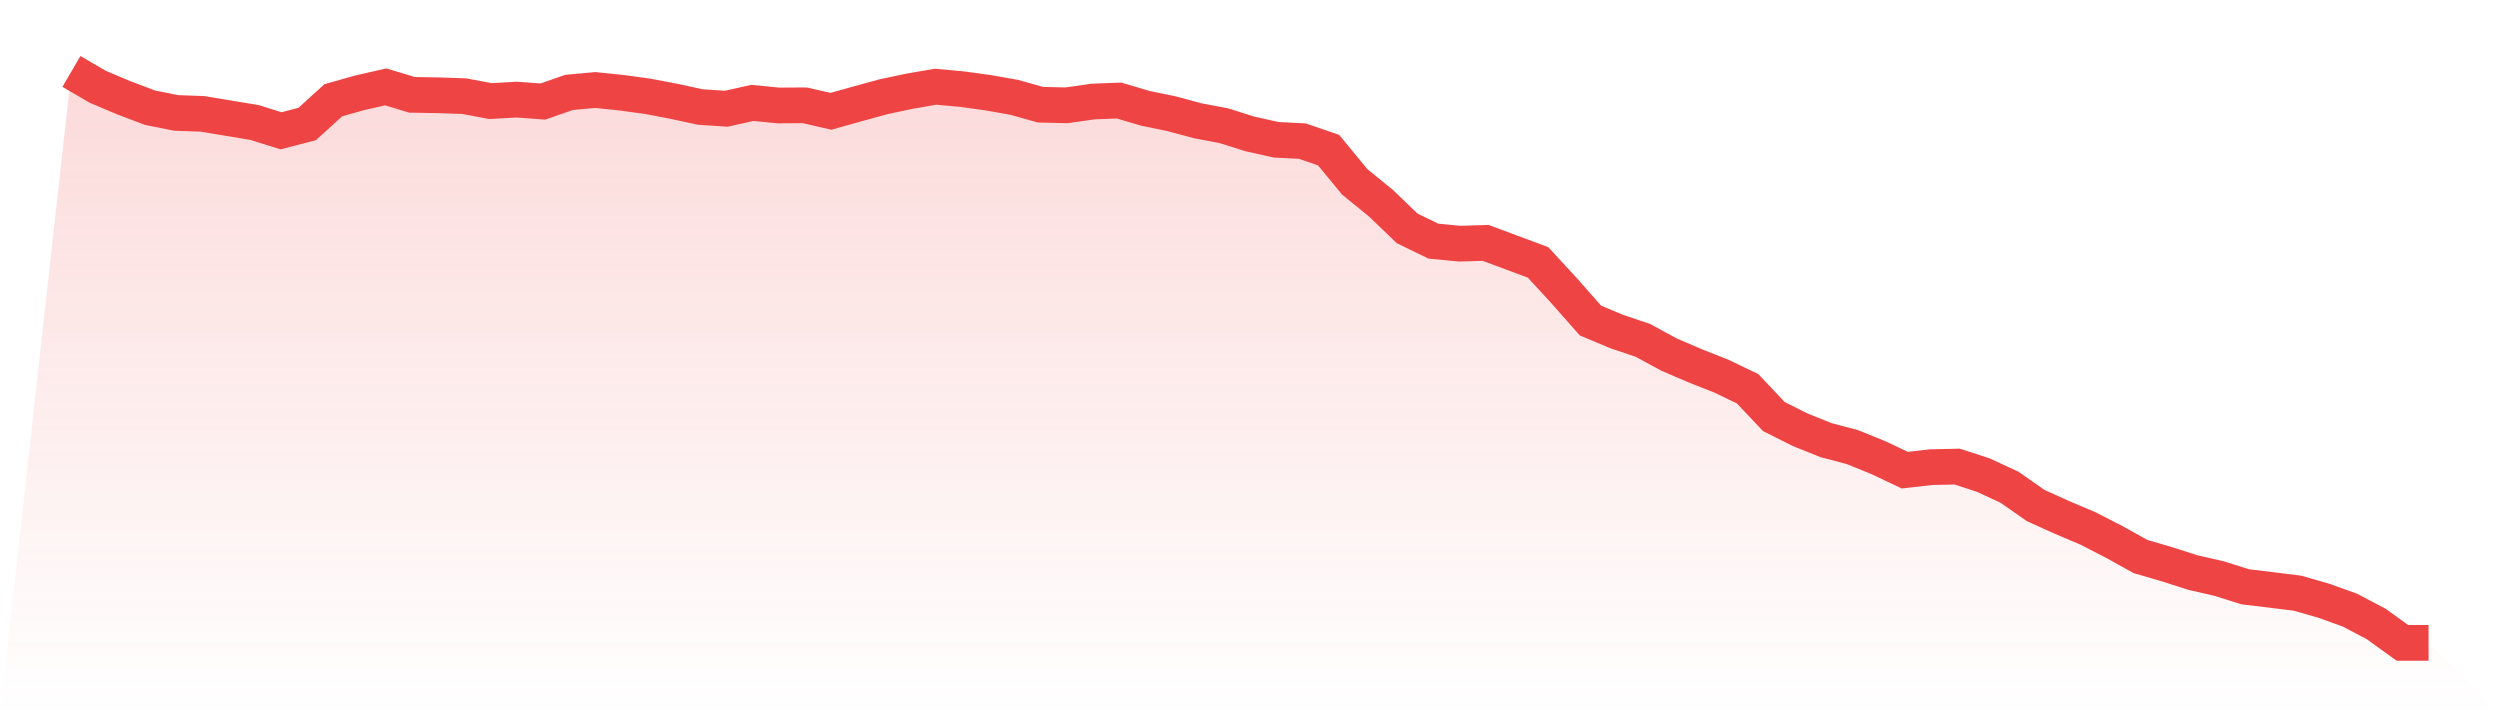 <svg viewBox="0 0 140 40" xmlns="http://www.w3.org/2000/svg">
<defs>
<linearGradient id="gradient" x1="0" x2="0" y1="0" y2="1">
<stop offset="0%" stop-color="#ef4444" stop-opacity="0.2"/>
<stop offset="100%" stop-color="#ef4444" stop-opacity="0"/>
</linearGradient>
</defs>
<path d="M4,4 L4,4 L5.467,4.856 L6.933,5.477 L8.4,6.031 L9.867,6.325 L11.333,6.376 L12.8,6.619 L14.267,6.863 L15.733,7.324 L17.2,6.946 L18.667,5.612 L20.133,5.2 L21.6,4.865 L23.067,5.31 L24.533,5.335 L26,5.385 L27.467,5.662 L28.933,5.578 L30.4,5.687 L31.867,5.175 L33.333,5.041 L34.8,5.192 L36.267,5.393 L37.733,5.671 L39.2,5.99 L40.667,6.09 L42.133,5.763 L43.6,5.906 L45.067,5.897 L46.533,6.233 L48,5.822 L49.467,5.419 L50.933,5.108 L52.4,4.856 L53.867,4.991 L55.333,5.192 L56.8,5.452 L58.267,5.864 L59.733,5.897 L61.2,5.687 L62.667,5.629 L64.133,6.065 L65.6,6.367 L67.067,6.762 L68.533,7.039 L70,7.501 L71.467,7.828 L72.933,7.903 L74.4,8.407 L75.867,10.187 L77.333,11.379 L78.8,12.789 L80.267,13.503 L81.733,13.645 L83.2,13.603 L84.667,14.149 L86.133,14.695 L87.6,16.29 L89.067,17.952 L90.533,18.565 L92,19.06 L93.467,19.857 L94.933,20.487 L96.4,21.066 L97.867,21.771 L99.333,23.324 L100.8,24.063 L102.267,24.651 L103.733,25.037 L105.2,25.633 L106.667,26.329 L108.133,26.162 L109.6,26.128 L111.067,26.607 L112.533,27.286 L114,28.311 L115.467,28.974 L116.933,29.595 L118.4,30.35 L119.867,31.165 L121.333,31.593 L122.8,32.063 L124.267,32.399 L125.733,32.86 L127.2,33.037 L128.667,33.221 L130.133,33.641 L131.6,34.17 L133.067,34.942 L134.533,36 L136,36 L140,40 L0,40 z" fill="url(#gradient)"/>
<path d="M4,4 L4,4 L5.467,4.856 L6.933,5.477 L8.4,6.031 L9.867,6.325 L11.333,6.376 L12.8,6.619 L14.267,6.863 L15.733,7.324 L17.2,6.946 L18.667,5.612 L20.133,5.2 L21.6,4.865 L23.067,5.31 L24.533,5.335 L26,5.385 L27.467,5.662 L28.933,5.578 L30.4,5.687 L31.867,5.175 L33.333,5.041 L34.8,5.192 L36.267,5.393 L37.733,5.671 L39.2,5.99 L40.667,6.09 L42.133,5.763 L43.6,5.906 L45.067,5.897 L46.533,6.233 L48,5.822 L49.467,5.419 L50.933,5.108 L52.4,4.856 L53.867,4.991 L55.333,5.192 L56.8,5.452 L58.267,5.864 L59.733,5.897 L61.2,5.687 L62.667,5.629 L64.133,6.065 L65.6,6.367 L67.067,6.762 L68.533,7.039 L70,7.501 L71.467,7.828 L72.933,7.903 L74.4,8.407 L75.867,10.187 L77.333,11.379 L78.8,12.789 L80.267,13.503 L81.733,13.645 L83.2,13.603 L84.667,14.149 L86.133,14.695 L87.6,16.29 L89.067,17.952 L90.533,18.565 L92,19.06 L93.467,19.857 L94.933,20.487 L96.4,21.066 L97.867,21.771 L99.333,23.324 L100.8,24.063 L102.267,24.651 L103.733,25.037 L105.2,25.633 L106.667,26.329 L108.133,26.162 L109.6,26.128 L111.067,26.607 L112.533,27.286 L114,28.311 L115.467,28.974 L116.933,29.595 L118.4,30.35 L119.867,31.165 L121.333,31.593 L122.8,32.063 L124.267,32.399 L125.733,32.86 L127.2,33.037 L128.667,33.221 L130.133,33.641 L131.6,34.17 L133.067,34.942 L134.533,36 L136,36" fill="none" stroke="#ef4444" stroke-width="2"/>
</svg>